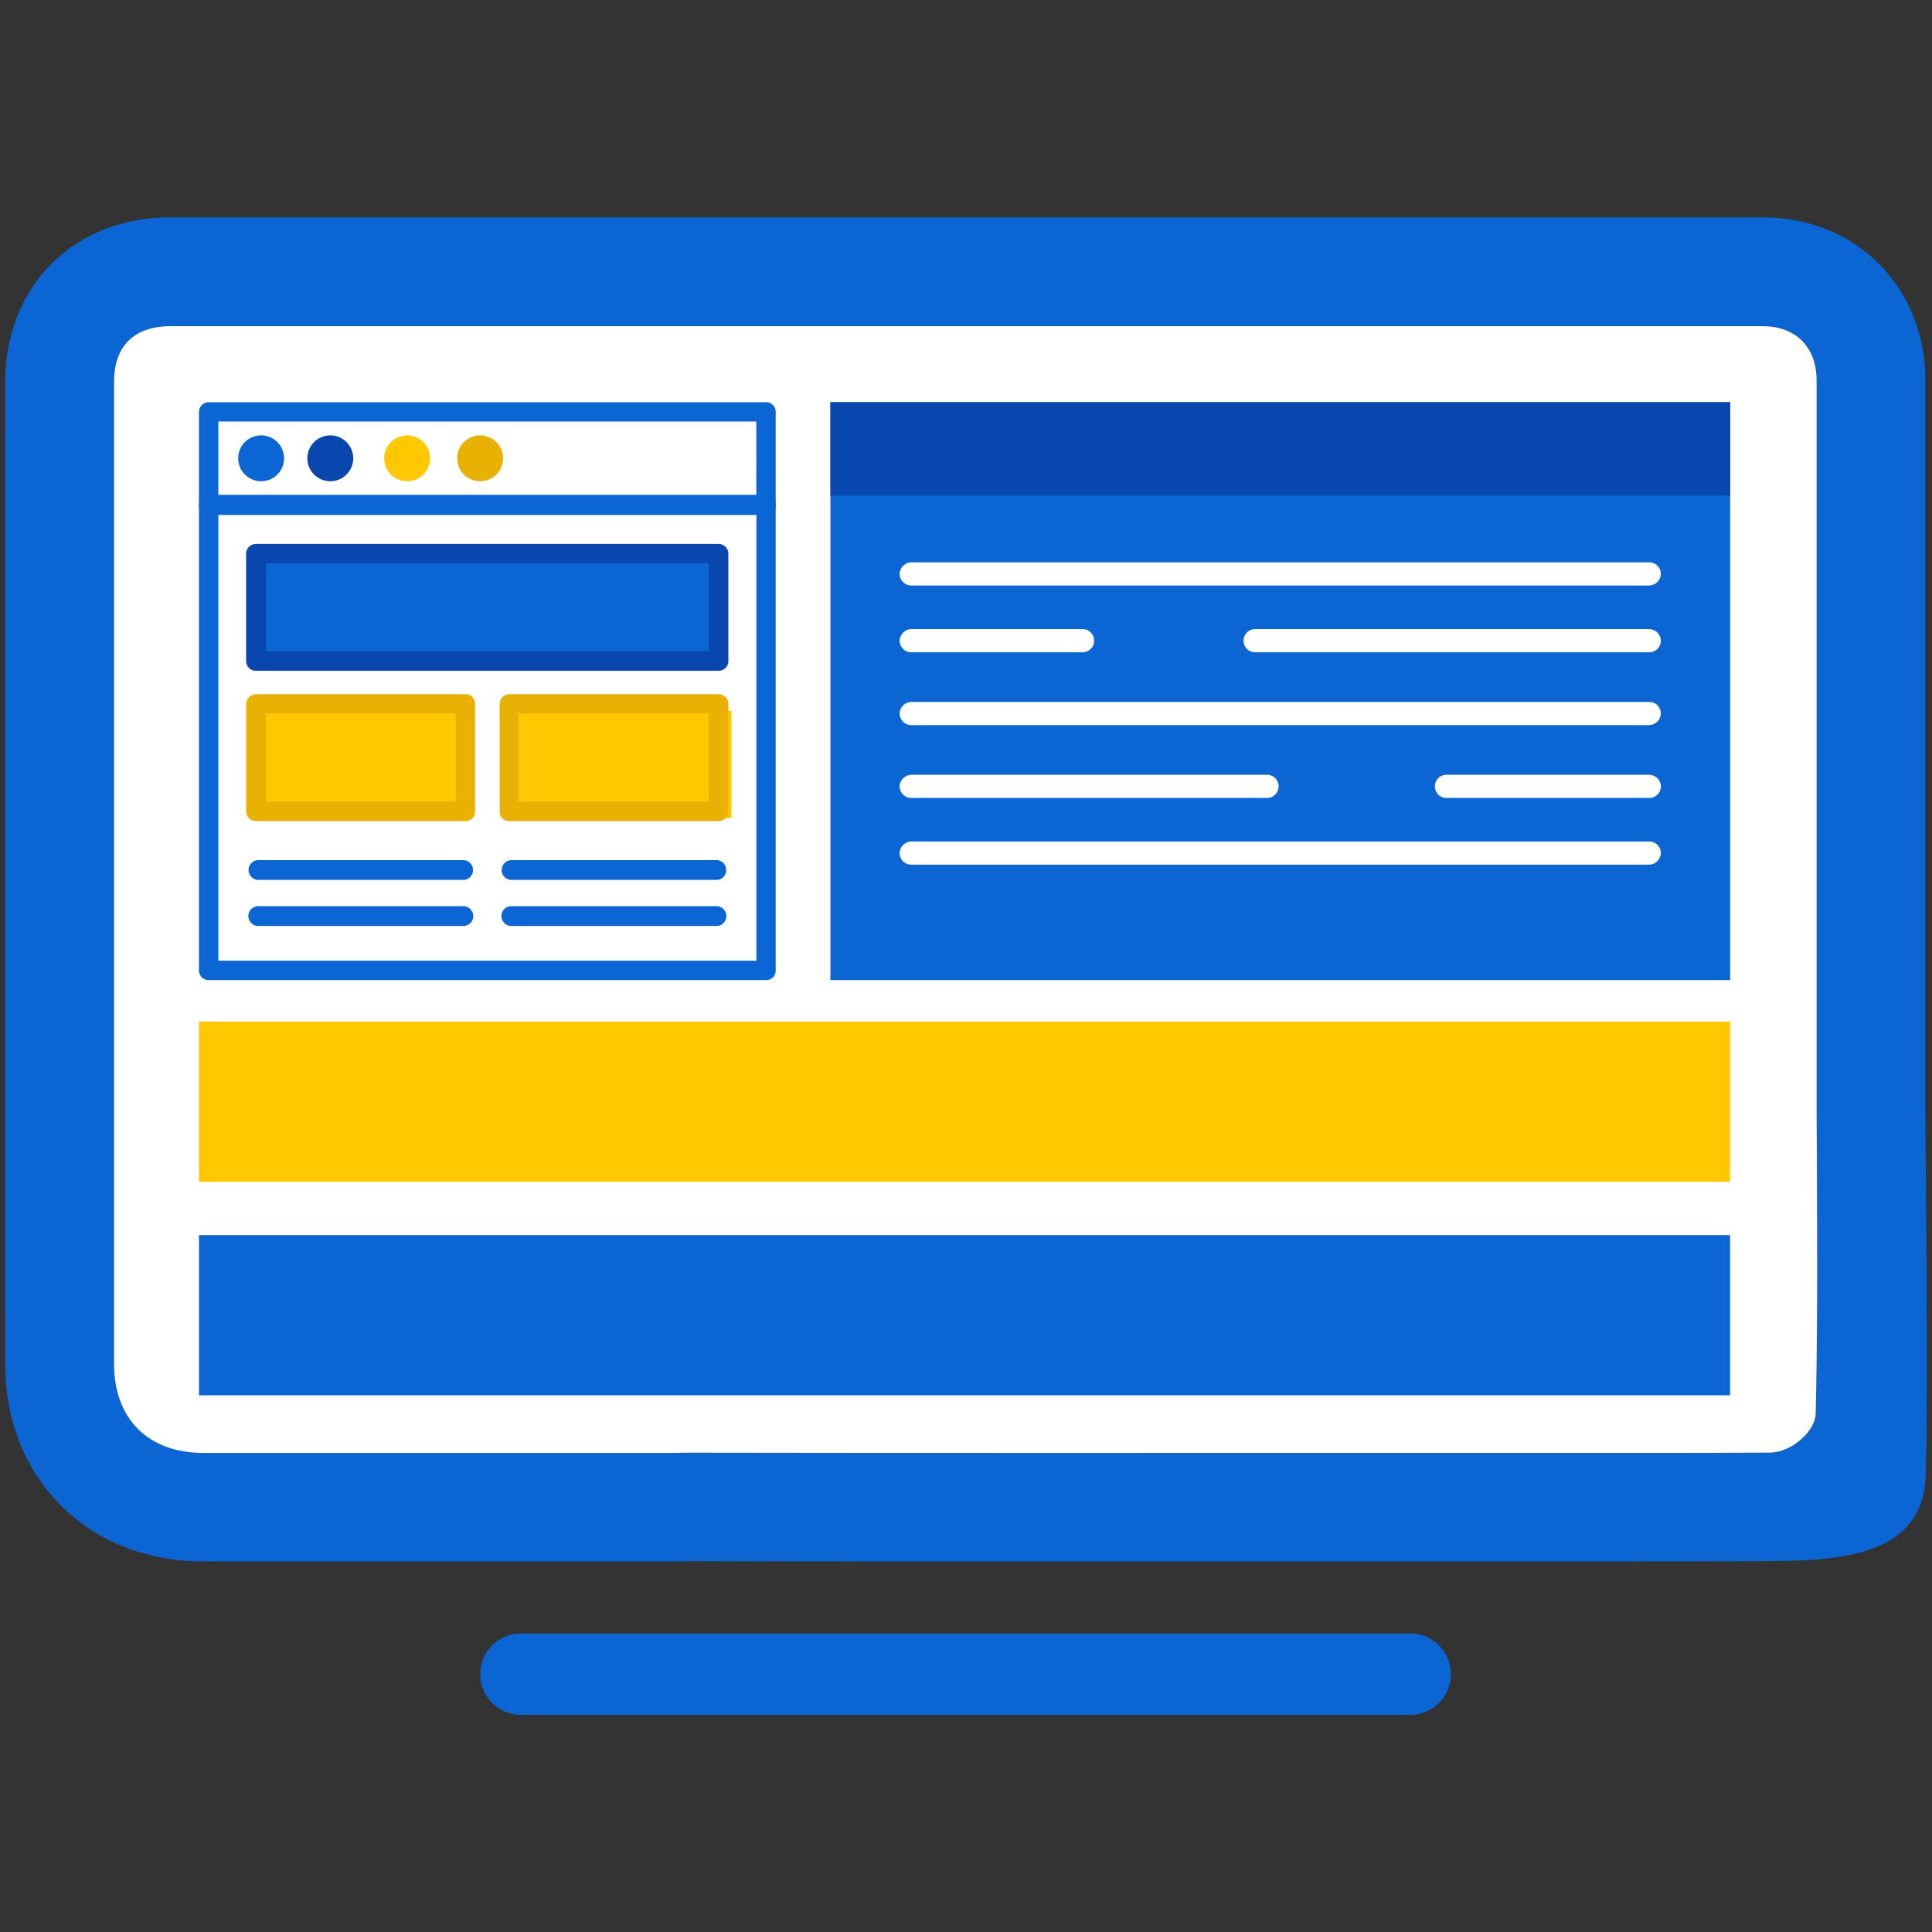 <svg xmlns="http://www.w3.org/2000/svg" id="Layer_1" data-name="Layer 1" width="500" height="500" viewBox="0 0 500 500"><rect x="0" y="0" width="500" height="500" fill="#333333" stroke="none"/><defs><style>.cls-1{fill:#0b66d3;}.cls-2{fill:#fff;}.cls-3{fill:#0947af;}.cls-4{fill:#ffc800;}.cls-5{fill:#e8b103;}</style></defs><path class="cls-1" d="M364.16,443.77H135.61a10.53,10.53,0,1,1,0-21H364.16a10.53,10.53,0,1,1,0,21Z"></path><path class="cls-1" d="M498.28,286.87a3.47,3.47,0,0,0,0-.47c0-48.81,0-139.13,0-187.95,0-24.2-18-42.17-42.11-42.21q-37.79,0-75.57,0H44.09C19.16,56.26,1.36,74,1.34,98.86Q1.3,226,1.34,353c0,29.68,21.49,51.08,51.26,51.1H176.4c.45,0,1-.06,1.47-.06q40,.09,79.92.06h63.93c.7,0,1.37,0,2,0h99.8v0q17.3,0,34.63-.08c20.48-.08,39.75-2.32,40.24-22.51C499.05,355,498.4,313.45,498.28,286.87Zm-28,54.63c-.05,8.19-.15,16.35-.35,24.44-.11,4.25-6,9.94-11.85,10q-17.3.09-34.52.08h-14.4l-57.59,0H257.79q-39.92,0-79.85-.06h0c-.84,0-1.66,0-2.44.06H52.6c-14.22,0-23.08-8.81-23.09-23V341.5q0-121.28,0-242.63c0-9.31,5.19-14.45,14.6-14.46H380.62l50.38,0q12.57,0,25.14,0c8.62,0,14,5.4,14,14.07,0,48.61,0,138.4,0,187.33,0,.39,0,.79,0,1.19l.07,12.92C470.26,313.6,470.34,327.57,470.25,341.5Z"></path><path class="cls-2" d="M470.25,341.5c-.05,8.19-.15,16.35-.35,24.44-.11,4.25-6,9.94-11.85,10q-17.3.09-34.52.08h-14.4l-57.59,0H257.79q-39.92,0-79.85-.06h0c-.84,0-1.66,0-2.44.06H52.6c-14.22,0-23.08-8.81-23.09-23V341.5q0-121.28,0-242.63c0-9.31,5.19-14.45,14.6-14.46H380.62l50.38,0q12.57,0,25.14,0c8.62,0,14,5.4,14,14.07,0,48.61,0,138.4,0,187.33,0,.39,0,.79,0,1.19l.07,12.92C470.26,313.6,470.34,327.57,470.25,341.5Z"></path><rect class="cls-2" x="54.01" y="130.63" width="144.24" height="120.5"></rect><path class="cls-1" d="M200.75,130.63v120.5a2.41,2.41,0,0,1-2.5,2.51H54a2.47,2.47,0,0,1-2.51-2.51h0V130.63A2.54,2.54,0,0,1,54,128.12H198.25a2.48,2.48,0,0,1,2.5,2.51Zm-5,118V133.25H56.51V248.62Z"></path><path class="cls-1" d="M54,104.09H198.25a2.48,2.48,0,0,1,2.5,2.51v24a2.5,2.5,0,0,1-2.5,2.62H54a2.57,2.57,0,0,1-2.51-2.62h0v-24A2.54,2.54,0,0,1,54,104.09Zm141.73,5H56.51v19H195.74Z"></path><rect class="cls-1" x="66.21" y="143.28" width="119.83" height="27.8"></rect><path class="cls-3" d="M66.21,140.77H186a2.54,2.54,0,0,1,2.5,2.51v27.8a2.47,2.47,0,0,1-2.5,2.51H66.21a2.48,2.48,0,0,1-2.51-2.51h0v-27.8a2.54,2.54,0,0,1,2.51-2.51Zm117.22,5H68.82v22.78H183.43Z"></path><rect class="cls-4" x="66.26" y="182.16" width="54.23" height="27.8"></rect><path class="cls-5" d="M66.21,179.65h54.23a2.47,2.47,0,0,1,2.5,2.51V210a2.46,2.46,0,0,1-2.5,2.5H66.21A2.54,2.54,0,0,1,63.7,210h0v-27.8a2.54,2.54,0,0,1,2.51-2.51Zm51.73,5H68.82v22.79h49.12Z"></path><rect class="cls-4" x="134.31" y="183.91" width="55" height="27.8"></rect><path class="cls-5" d="M131.81,179.65H186a2.54,2.54,0,0,1,2.5,2.51V210a2.53,2.53,0,0,1-2.5,2.5H131.81a2.46,2.46,0,0,1-2.5-2.5h0v-27.8a2.47,2.47,0,0,1,2.5-2.51Zm51.62,5H134.31v22.79h49.12Z"></path><path class="cls-1" d="M66.83,227.72a2.54,2.54,0,0,1-2.5-2.5,2.57,2.57,0,0,1,2.5-2.62h53.09a2.56,2.56,0,0,1,2.5,2.62,2.53,2.53,0,0,1-2.5,2.5Z"></path><path class="cls-1" d="M66.83,239.64a2.56,2.56,0,0,1,0-5.12h53.09a2.56,2.56,0,0,1,0,5.12Z"></path><path class="cls-1" d="M132.33,227.72a2.54,2.54,0,0,1-2.5-2.5,2.57,2.57,0,0,1,2.5-2.62h53.09a2.5,2.5,0,0,1,2.5,2.62,2.47,2.47,0,0,1-2.5,2.5Z"></path><path class="cls-1" d="M132.33,239.64a2.56,2.56,0,0,1,0-5.12h53.09a2.56,2.56,0,0,1,0,5.12Z"></path><circle class="cls-1" cx="67.58" cy="118.61" r="5.94"></circle><circle class="cls-3" cx="85.48" cy="118.61" r="5.94"></circle><circle class="cls-4" cx="105.37" cy="118.61" r="5.94"></circle><circle class="cls-5" cx="124.26" cy="118.61" r="5.94"></circle><rect class="cls-1" x="214.91" y="104.09" width="232.85" height="149.55"></rect><rect class="cls-4" x="51.5" y="264.39" width="396.25" height="41.45"></rect><rect class="cls-1" x="51.5" y="319.65" width="396.25" height="41.45"></rect><rect class="cls-3" x="214.91" y="104.09" width="232.85" height="24.15"></rect><path class="cls-2" d="M426.83,145.53H236a3.11,3.11,0,0,0-3.17,2.84,3,3,0,0,0,3,3.16H426.66a3.11,3.11,0,0,0,3.16-2.84A3,3,0,0,0,426.83,145.53Z"></path><path class="cls-2" d="M280.17,162.81H236a3.12,3.12,0,0,0-3.17,2.84,3,3,0,0,0,3,3.16h44.33a3,3,0,0,0,3-3h0A3,3,0,0,0,280.17,162.81Z"></path><path class="cls-2" d="M426.66,162.81H324.82a3,3,0,0,0-3,3h0a3,3,0,0,0,3,3h102a3,3,0,0,0,3-3.16A3.11,3.11,0,0,0,426.66,162.81Z"></path><path class="cls-2" d="M426.83,181.66H236a3.12,3.12,0,0,0-3.17,2.84,3,3,0,0,0,3,3.16H426.66a3.1,3.1,0,0,0,3.16-2.84A3,3,0,0,0,426.83,181.66Z"></path><path class="cls-2" d="M327.92,200.51H236a3.12,3.12,0,0,0-3.17,2.84,3,3,0,0,0,3,3.16h92.08a3,3,0,0,0,3-3h0A3,3,0,0,0,327.92,200.51Z"></path><path class="cls-2" d="M426.66,200.51H374.34a3,3,0,0,0-3,3h0a3,3,0,0,0,3,3h52.49a3,3,0,0,0,3-3.16A3.11,3.11,0,0,0,426.66,200.51Z"></path><path class="cls-2" d="M426.83,217.77H236a3.12,3.12,0,0,0-3.17,2.84,3,3,0,0,0,3,3.16H426.66a3.11,3.11,0,0,0,3.16-2.84A3,3,0,0,0,426.83,217.77Z"></path></svg>
